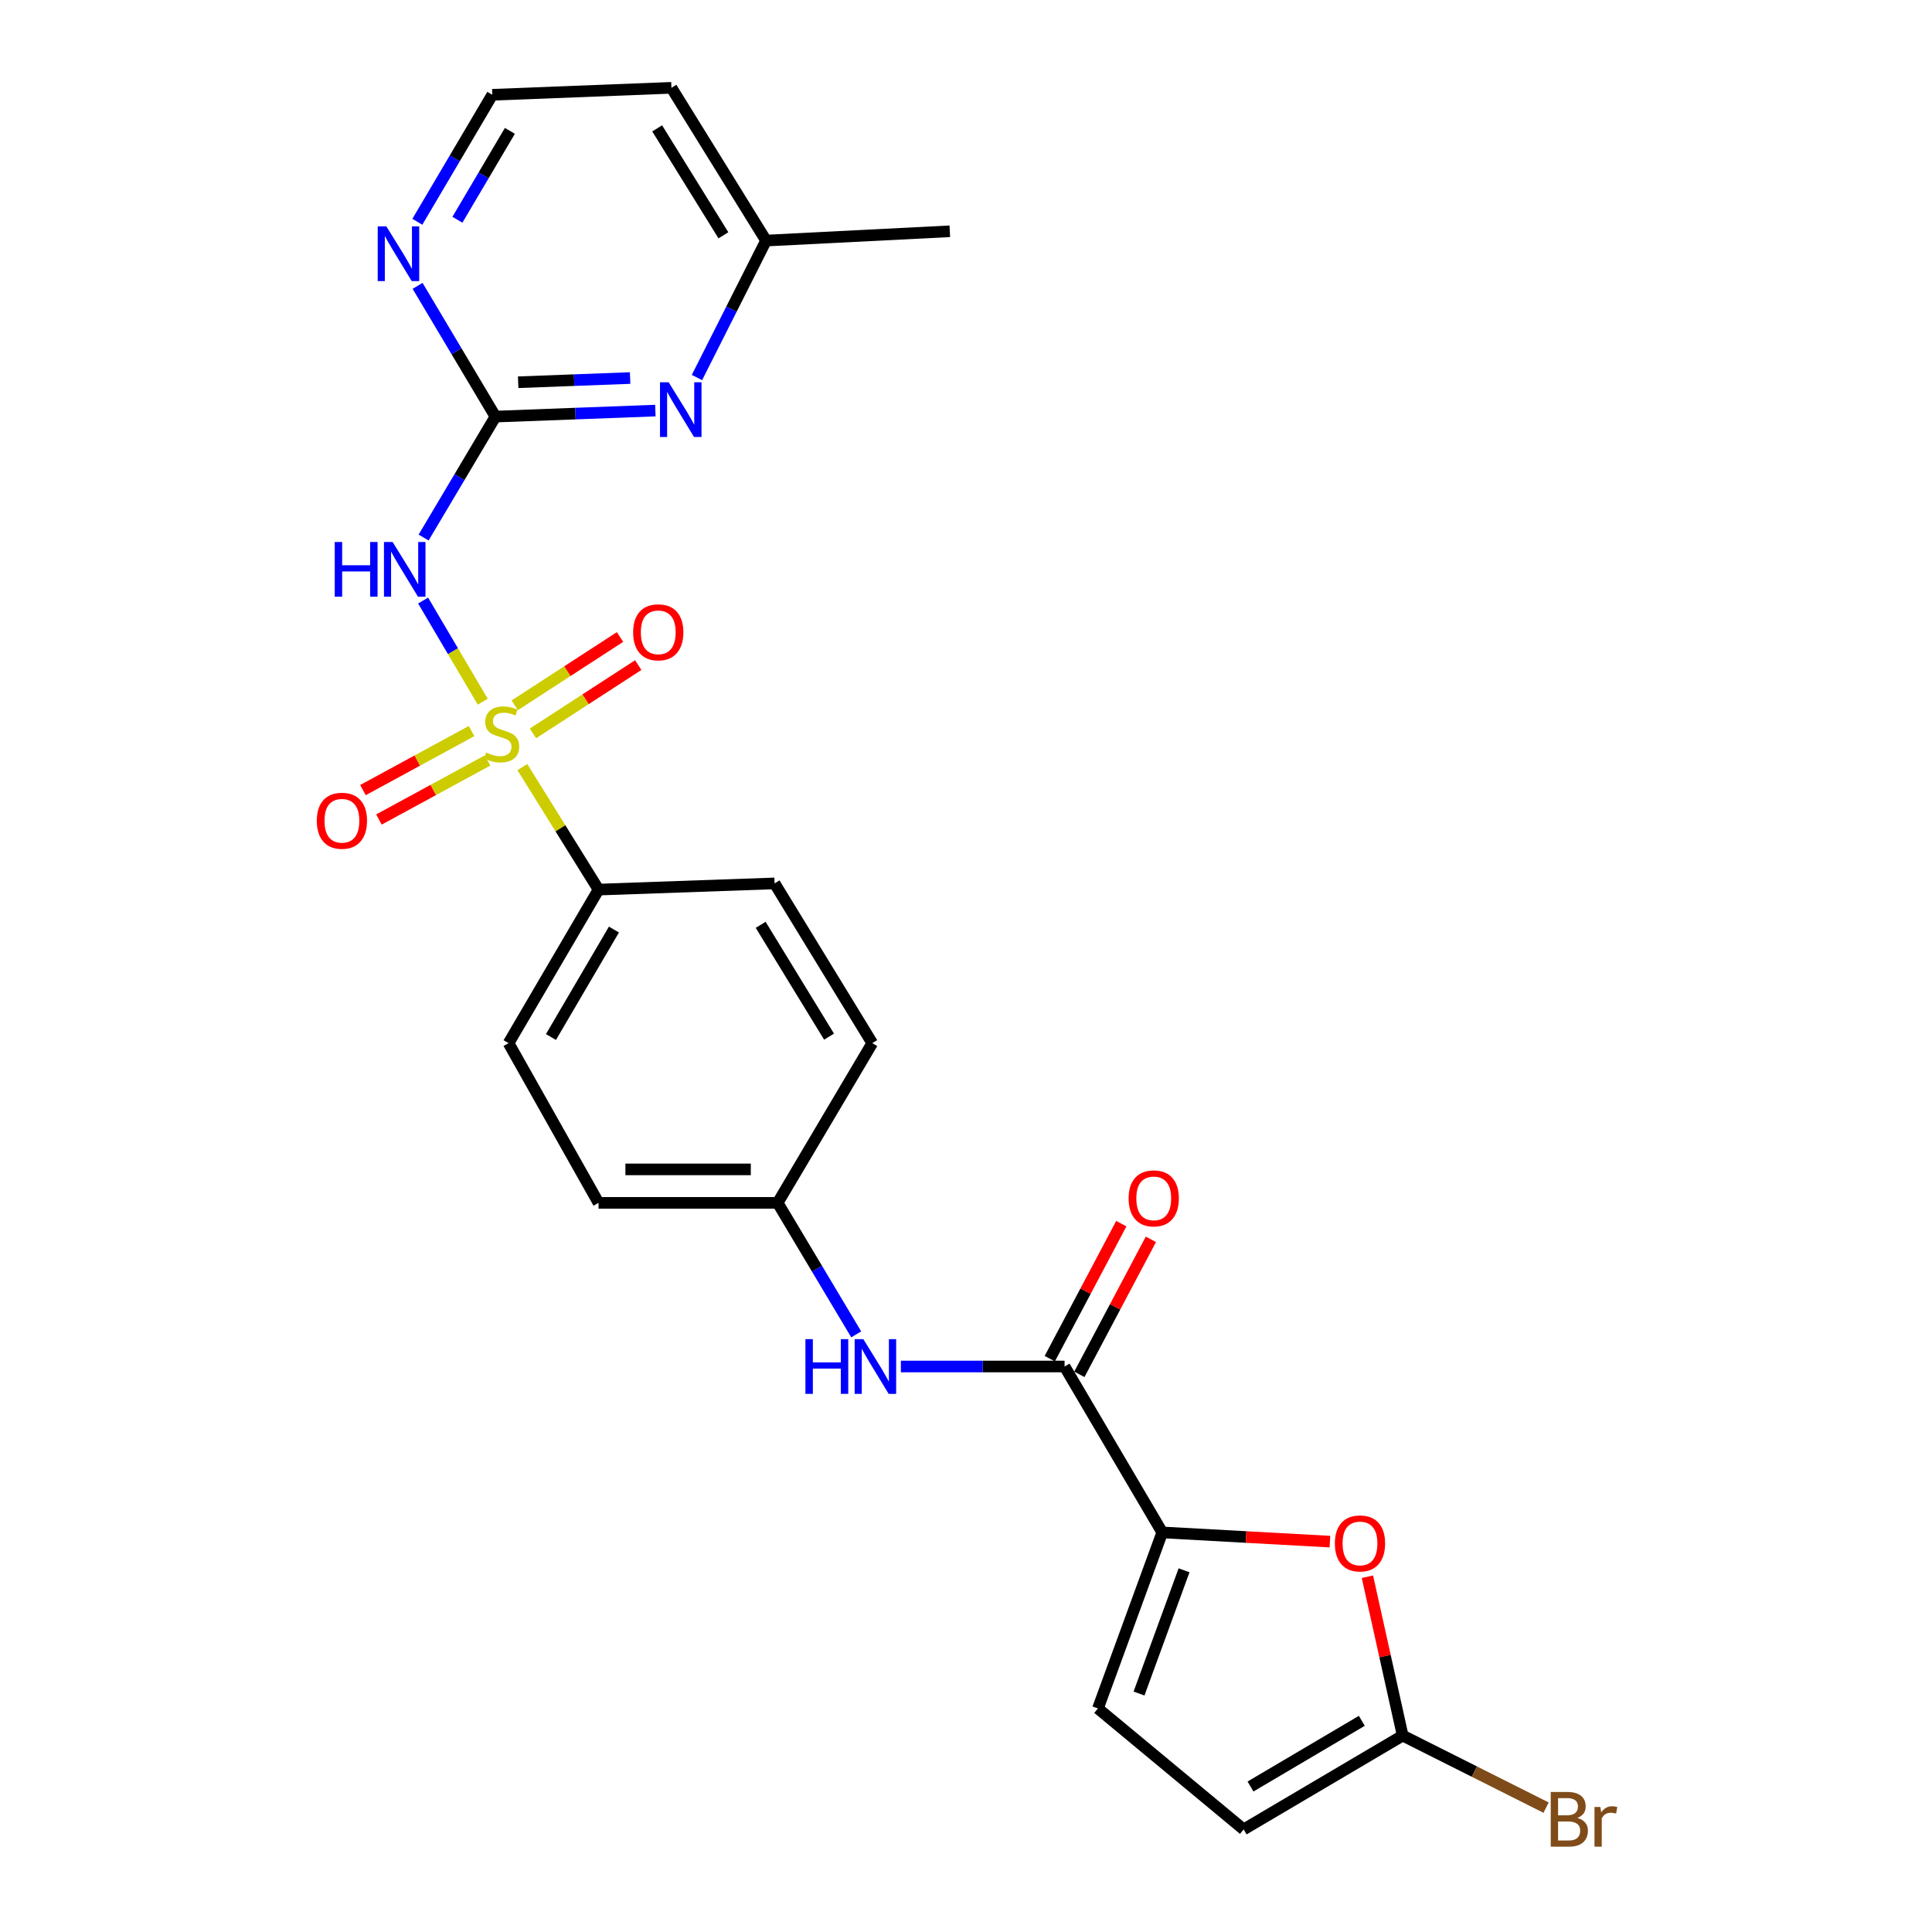 <?xml version='1.0' encoding='iso-8859-1'?>
<svg version='1.1' baseProfile='full'
              xmlns='http://www.w3.org/2000/svg'
                      xmlns:rdkit='http://www.rdkit.org/xml'
                      xmlns:xlink='http://www.w3.org/1999/xlink'
                  xml:space='preserve'
width='1000px' height='1000px' viewBox='0 0 1000 1000'>
<!-- END OF HEADER -->
<rect style='opacity:1.0;fill:#FFFFFF;stroke:none' width='1000' height='1000' x='0' y='0'> </rect>
<path class='bond-0' d='M 249.865,363.204 L 234.432,337.023' style='fill:none;fill-rule:evenodd;stroke:#CCCC00;stroke-width:6px;stroke-linecap:butt;stroke-linejoin:miter;stroke-opacity:1' />
<path class='bond-0' d='M 234.432,337.023 L 219,310.843' style='fill:none;fill-rule:evenodd;stroke:#0000FF;stroke-width:6px;stroke-linecap:butt;stroke-linejoin:miter;stroke-opacity:1' />
<path class='bond-8' d='M 270.375,397.048 L 290.092,428.751' style='fill:none;fill-rule:evenodd;stroke:#CCCC00;stroke-width:6px;stroke-linecap:butt;stroke-linejoin:miter;stroke-opacity:1' />
<path class='bond-8' d='M 290.092,428.751 L 309.808,460.454' style='fill:none;fill-rule:evenodd;stroke:#000000;stroke-width:6px;stroke-linecap:butt;stroke-linejoin:miter;stroke-opacity:1' />
<path class='bond-11' d='M 244.074,378.397 L 215.967,393.678' style='fill:none;fill-rule:evenodd;stroke:#CCCC00;stroke-width:6px;stroke-linecap:butt;stroke-linejoin:miter;stroke-opacity:1' />
<path class='bond-11' d='M 215.967,393.678 L 187.861,408.958' style='fill:none;fill-rule:evenodd;stroke:#FF0000;stroke-width:6px;stroke-linecap:butt;stroke-linejoin:miter;stroke-opacity:1' />
<path class='bond-11' d='M 252.35,393.62 L 224.244,408.901' style='fill:none;fill-rule:evenodd;stroke:#CCCC00;stroke-width:6px;stroke-linecap:butt;stroke-linejoin:miter;stroke-opacity:1' />
<path class='bond-11' d='M 224.244,408.901 L 196.137,424.181' style='fill:none;fill-rule:evenodd;stroke:#FF0000;stroke-width:6px;stroke-linecap:butt;stroke-linejoin:miter;stroke-opacity:1' />
<path class='bond-12' d='M 275.855,379.604 L 303.103,361.927' style='fill:none;fill-rule:evenodd;stroke:#CCCC00;stroke-width:6px;stroke-linecap:butt;stroke-linejoin:miter;stroke-opacity:1' />
<path class='bond-12' d='M 303.103,361.927 L 330.352,344.25' style='fill:none;fill-rule:evenodd;stroke:#FF0000;stroke-width:6px;stroke-linecap:butt;stroke-linejoin:miter;stroke-opacity:1' />
<path class='bond-12' d='M 266.425,365.067 L 293.673,347.391' style='fill:none;fill-rule:evenodd;stroke:#CCCC00;stroke-width:6px;stroke-linecap:butt;stroke-linejoin:miter;stroke-opacity:1' />
<path class='bond-12' d='M 293.673,347.391 L 320.921,329.714' style='fill:none;fill-rule:evenodd;stroke:#FF0000;stroke-width:6px;stroke-linecap:butt;stroke-linejoin:miter;stroke-opacity:1' />
<path class='bond-1' d='M 219.256,278.236 L 237.848,246.934' style='fill:none;fill-rule:evenodd;stroke:#0000FF;stroke-width:6px;stroke-linecap:butt;stroke-linejoin:miter;stroke-opacity:1' />
<path class='bond-1' d='M 237.848,246.934 L 256.439,215.632' style='fill:none;fill-rule:evenodd;stroke:#000000;stroke-width:6px;stroke-linecap:butt;stroke-linejoin:miter;stroke-opacity:1' />
<path class='bond-6' d='M 256.439,215.632 L 297.828,214.075' style='fill:none;fill-rule:evenodd;stroke:#000000;stroke-width:6px;stroke-linecap:butt;stroke-linejoin:miter;stroke-opacity:1' />
<path class='bond-6' d='M 297.828,214.075 L 339.218,212.517' style='fill:none;fill-rule:evenodd;stroke:#0000FF;stroke-width:6px;stroke-linecap:butt;stroke-linejoin:miter;stroke-opacity:1' />
<path class='bond-6' d='M 268.204,197.849 L 297.177,196.759' style='fill:none;fill-rule:evenodd;stroke:#000000;stroke-width:6px;stroke-linecap:butt;stroke-linejoin:miter;stroke-opacity:1' />
<path class='bond-6' d='M 297.177,196.759 L 326.149,195.669' style='fill:none;fill-rule:evenodd;stroke:#0000FF;stroke-width:6px;stroke-linecap:butt;stroke-linejoin:miter;stroke-opacity:1' />
<path class='bond-13' d='M 256.439,215.632 L 236.289,181.794' style='fill:none;fill-rule:evenodd;stroke:#000000;stroke-width:6px;stroke-linecap:butt;stroke-linejoin:miter;stroke-opacity:1' />
<path class='bond-13' d='M 236.289,181.794 L 216.139,147.955' style='fill:none;fill-rule:evenodd;stroke:#0000FF;stroke-width:6px;stroke-linecap:butt;stroke-linejoin:miter;stroke-opacity:1' />
<path class='bond-2' d='M 601.579,793.175 L 551.02,707.297' style='fill:none;fill-rule:evenodd;stroke:#000000;stroke-width:6px;stroke-linecap:butt;stroke-linejoin:miter;stroke-opacity:1' />
<path class='bond-4' d='M 601.579,793.175 L 644.972,795.559' style='fill:none;fill-rule:evenodd;stroke:#000000;stroke-width:6px;stroke-linecap:butt;stroke-linejoin:miter;stroke-opacity:1' />
<path class='bond-4' d='M 644.972,795.559 L 688.365,797.943' style='fill:none;fill-rule:evenodd;stroke:#FF0000;stroke-width:6px;stroke-linecap:butt;stroke-linejoin:miter;stroke-opacity:1' />
<path class='bond-7' d='M 601.579,793.175 L 568.29,884.291' style='fill:none;fill-rule:evenodd;stroke:#000000;stroke-width:6px;stroke-linecap:butt;stroke-linejoin:miter;stroke-opacity:1' />
<path class='bond-7' d='M 612.861,812.789 L 589.559,876.569' style='fill:none;fill-rule:evenodd;stroke:#000000;stroke-width:6px;stroke-linecap:butt;stroke-linejoin:miter;stroke-opacity:1' />
<path class='bond-3' d='M 551.02,707.297 L 508.658,707.297' style='fill:none;fill-rule:evenodd;stroke:#000000;stroke-width:6px;stroke-linecap:butt;stroke-linejoin:miter;stroke-opacity:1' />
<path class='bond-3' d='M 508.658,707.297 L 466.296,707.297' style='fill:none;fill-rule:evenodd;stroke:#0000FF;stroke-width:6px;stroke-linecap:butt;stroke-linejoin:miter;stroke-opacity:1' />
<path class='bond-14' d='M 558.676,711.354 L 577.187,676.415' style='fill:none;fill-rule:evenodd;stroke:#000000;stroke-width:6px;stroke-linecap:butt;stroke-linejoin:miter;stroke-opacity:1' />
<path class='bond-14' d='M 577.187,676.415 L 595.699,641.477' style='fill:none;fill-rule:evenodd;stroke:#FF0000;stroke-width:6px;stroke-linecap:butt;stroke-linejoin:miter;stroke-opacity:1' />
<path class='bond-14' d='M 543.364,703.241 L 561.876,668.303' style='fill:none;fill-rule:evenodd;stroke:#000000;stroke-width:6px;stroke-linecap:butt;stroke-linejoin:miter;stroke-opacity:1' />
<path class='bond-14' d='M 561.876,668.303 L 580.388,633.364' style='fill:none;fill-rule:evenodd;stroke:#FF0000;stroke-width:6px;stroke-linecap:butt;stroke-linejoin:miter;stroke-opacity:1' />
<path class='bond-5' d='M 707.77,816.106 L 716.895,857.221' style='fill:none;fill-rule:evenodd;stroke:#FF0000;stroke-width:6px;stroke-linecap:butt;stroke-linejoin:miter;stroke-opacity:1' />
<path class='bond-5' d='M 716.895,857.221 L 726.021,898.336' style='fill:none;fill-rule:evenodd;stroke:#000000;stroke-width:6px;stroke-linecap:butt;stroke-linejoin:miter;stroke-opacity:1' />
<path class='bond-19' d='M 726.021,898.336 L 763.136,916.982' style='fill:none;fill-rule:evenodd;stroke:#000000;stroke-width:6px;stroke-linecap:butt;stroke-linejoin:miter;stroke-opacity:1' />
<path class='bond-19' d='M 763.136,916.982 L 800.25,935.629' style='fill:none;fill-rule:evenodd;stroke:#7F4C19;stroke-width:6px;stroke-linecap:butt;stroke-linejoin:miter;stroke-opacity:1' />
<path class='bond-27' d='M 726.021,898.336 L 643.714,946.901' style='fill:none;fill-rule:evenodd;stroke:#000000;stroke-width:6px;stroke-linecap:butt;stroke-linejoin:miter;stroke-opacity:1' />
<path class='bond-27' d='M 704.869,890.697 L 647.254,924.693' style='fill:none;fill-rule:evenodd;stroke:#000000;stroke-width:6px;stroke-linecap:butt;stroke-linejoin:miter;stroke-opacity:1' />
<path class='bond-18' d='M 360.74,195.412 L 378.627,159.969' style='fill:none;fill-rule:evenodd;stroke:#0000FF;stroke-width:6px;stroke-linecap:butt;stroke-linejoin:miter;stroke-opacity:1' />
<path class='bond-18' d='M 378.627,159.969 L 396.514,124.527' style='fill:none;fill-rule:evenodd;stroke:#000000;stroke-width:6px;stroke-linecap:butt;stroke-linejoin:miter;stroke-opacity:1' />
<path class='bond-10' d='M 568.29,884.291 L 643.714,946.901' style='fill:none;fill-rule:evenodd;stroke:#000000;stroke-width:6px;stroke-linecap:butt;stroke-linejoin:miter;stroke-opacity:1' />
<path class='bond-15' d='M 309.808,460.454 L 263.235,539.931' style='fill:none;fill-rule:evenodd;stroke:#000000;stroke-width:6px;stroke-linecap:butt;stroke-linejoin:miter;stroke-opacity:1' />
<path class='bond-15' d='M 317.772,481.136 L 285.171,536.77' style='fill:none;fill-rule:evenodd;stroke:#000000;stroke-width:6px;stroke-linecap:butt;stroke-linejoin:miter;stroke-opacity:1' />
<path class='bond-16' d='M 309.808,460.454 L 400.923,457.248' style='fill:none;fill-rule:evenodd;stroke:#000000;stroke-width:6px;stroke-linecap:butt;stroke-linejoin:miter;stroke-opacity:1' />
<path class='bond-9' d='M 443.178,690.671 L 422.85,656.637' style='fill:none;fill-rule:evenodd;stroke:#0000FF;stroke-width:6px;stroke-linecap:butt;stroke-linejoin:miter;stroke-opacity:1' />
<path class='bond-9' d='M 422.85,656.637 L 402.521,622.603' style='fill:none;fill-rule:evenodd;stroke:#000000;stroke-width:6px;stroke-linecap:butt;stroke-linejoin:miter;stroke-opacity:1' />
<path class='bond-20' d='M 216.014,114.794 L 235.413,81.929' style='fill:none;fill-rule:evenodd;stroke:#0000FF;stroke-width:6px;stroke-linecap:butt;stroke-linejoin:miter;stroke-opacity:1' />
<path class='bond-20' d='M 235.413,81.929 L 254.812,49.065' style='fill:none;fill-rule:evenodd;stroke:#000000;stroke-width:6px;stroke-linecap:butt;stroke-linejoin:miter;stroke-opacity:1' />
<path class='bond-20' d='M 236.756,113.742 L 250.335,90.737' style='fill:none;fill-rule:evenodd;stroke:#0000FF;stroke-width:6px;stroke-linecap:butt;stroke-linejoin:miter;stroke-opacity:1' />
<path class='bond-20' d='M 250.335,90.737 L 263.914,67.732' style='fill:none;fill-rule:evenodd;stroke:#000000;stroke-width:6px;stroke-linecap:butt;stroke-linejoin:miter;stroke-opacity:1' />
<path class='bond-21' d='M 263.235,539.931 L 309.808,622.603' style='fill:none;fill-rule:evenodd;stroke:#000000;stroke-width:6px;stroke-linecap:butt;stroke-linejoin:miter;stroke-opacity:1' />
<path class='bond-22' d='M 400.923,457.248 L 451.482,539.931' style='fill:none;fill-rule:evenodd;stroke:#000000;stroke-width:6px;stroke-linecap:butt;stroke-linejoin:miter;stroke-opacity:1' />
<path class='bond-22' d='M 393.724,478.69 L 429.115,536.568' style='fill:none;fill-rule:evenodd;stroke:#000000;stroke-width:6px;stroke-linecap:butt;stroke-linejoin:miter;stroke-opacity:1' />
<path class='bond-17' d='M 402.521,622.603 L 451.482,539.931' style='fill:none;fill-rule:evenodd;stroke:#000000;stroke-width:6px;stroke-linecap:butt;stroke-linejoin:miter;stroke-opacity:1' />
<path class='bond-25' d='M 402.521,622.603 L 309.808,622.603' style='fill:none;fill-rule:evenodd;stroke:#000000;stroke-width:6px;stroke-linecap:butt;stroke-linejoin:miter;stroke-opacity:1' />
<path class='bond-25' d='M 388.614,605.275 L 323.715,605.275' style='fill:none;fill-rule:evenodd;stroke:#000000;stroke-width:6px;stroke-linecap:butt;stroke-linejoin:miter;stroke-opacity:1' />
<path class='bond-24' d='M 396.514,124.527 L 491.624,119.714' style='fill:none;fill-rule:evenodd;stroke:#000000;stroke-width:6px;stroke-linecap:butt;stroke-linejoin:miter;stroke-opacity:1' />
<path class='bond-26' d='M 396.514,124.527 L 347.535,45.455' style='fill:none;fill-rule:evenodd;stroke:#000000;stroke-width:6px;stroke-linecap:butt;stroke-linejoin:miter;stroke-opacity:1' />
<path class='bond-26' d='M 374.437,121.791 L 340.151,66.44' style='fill:none;fill-rule:evenodd;stroke:#000000;stroke-width:6px;stroke-linecap:butt;stroke-linejoin:miter;stroke-opacity:1' />
<path class='bond-23' d='M 254.812,49.065 L 347.535,45.455' style='fill:none;fill-rule:evenodd;stroke:#000000;stroke-width:6px;stroke-linecap:butt;stroke-linejoin:miter;stroke-opacity:1' />
<path  class='atom-0' d='M 251.644 389.513
Q 251.964 389.633, 253.284 390.193
Q 254.604 390.753, 256.044 391.113
Q 257.524 391.433, 258.964 391.433
Q 261.644 391.433, 263.204 390.153
Q 264.764 388.833, 264.764 386.553
Q 264.764 384.993, 263.964 384.033
Q 263.204 383.073, 262.004 382.553
Q 260.804 382.033, 258.804 381.433
Q 256.284 380.673, 254.764 379.953
Q 253.284 379.233, 252.204 377.713
Q 251.164 376.193, 251.164 373.633
Q 251.164 370.073, 253.564 367.873
Q 256.004 365.673, 260.804 365.673
Q 264.084 365.673, 267.804 367.233
L 266.884 370.313
Q 263.484 368.913, 260.924 368.913
Q 258.164 368.913, 256.644 370.073
Q 255.124 371.193, 255.164 373.153
Q 255.164 374.673, 255.924 375.593
Q 256.724 376.513, 257.844 377.033
Q 259.004 377.553, 260.924 378.153
Q 263.484 378.953, 265.004 379.753
Q 266.524 380.553, 267.604 382.193
Q 268.724 383.793, 268.724 386.553
Q 268.724 390.473, 266.084 392.593
Q 263.484 394.673, 259.124 394.673
Q 256.604 394.673, 254.684 394.113
Q 252.804 393.593, 250.564 392.673
L 251.644 389.513
' fill='#CCCC00'/>
<path  class='atom-1' d='M 173.261 280.535
L 177.101 280.535
L 177.101 292.575
L 191.581 292.575
L 191.581 280.535
L 195.421 280.535
L 195.421 308.855
L 191.581 308.855
L 191.581 295.775
L 177.101 295.775
L 177.101 308.855
L 173.261 308.855
L 173.261 280.535
' fill='#0000FF'/>
<path  class='atom-1' d='M 203.221 280.535
L 212.501 295.535
Q 213.421 297.015, 214.901 299.695
Q 216.381 302.375, 216.461 302.535
L 216.461 280.535
L 220.221 280.535
L 220.221 308.855
L 216.341 308.855
L 206.381 292.455
Q 205.221 290.535, 203.981 288.335
Q 202.781 286.135, 202.421 285.455
L 202.421 308.855
L 198.741 308.855
L 198.741 280.535
L 203.221 280.535
' fill='#0000FF'/>
<path  class='atom-5' d='M 690.928 798.877
Q 690.928 792.077, 694.288 788.277
Q 697.648 784.477, 703.928 784.477
Q 710.208 784.477, 713.568 788.277
Q 716.928 792.077, 716.928 798.877
Q 716.928 805.757, 713.528 809.677
Q 710.128 813.557, 703.928 813.557
Q 697.688 813.557, 694.288 809.677
Q 690.928 805.797, 690.928 798.877
M 703.928 810.357
Q 708.248 810.357, 710.568 807.477
Q 712.928 804.557, 712.928 798.877
Q 712.928 793.317, 710.568 790.517
Q 708.248 787.677, 703.928 787.677
Q 699.608 787.677, 697.248 790.477
Q 694.928 793.277, 694.928 798.877
Q 694.928 804.597, 697.248 807.477
Q 699.608 810.357, 703.928 810.357
' fill='#FF0000'/>
<path  class='atom-7' d='M 346.098 197.862
L 355.378 212.862
Q 356.298 214.342, 357.778 217.022
Q 359.258 219.702, 359.338 219.862
L 359.338 197.862
L 363.098 197.862
L 363.098 226.182
L 359.218 226.182
L 349.258 209.782
Q 348.098 207.862, 346.858 205.662
Q 345.658 203.462, 345.298 202.782
L 345.298 226.182
L 341.618 226.182
L 341.618 197.862
L 346.098 197.862
' fill='#0000FF'/>
<path  class='atom-10' d='M 416.889 693.137
L 420.729 693.137
L 420.729 705.177
L 435.209 705.177
L 435.209 693.137
L 439.049 693.137
L 439.049 721.457
L 435.209 721.457
L 435.209 708.377
L 420.729 708.377
L 420.729 721.457
L 416.889 721.457
L 416.889 693.137
' fill='#0000FF'/>
<path  class='atom-10' d='M 446.849 693.137
L 456.129 708.137
Q 457.049 709.617, 458.529 712.297
Q 460.009 714.977, 460.089 715.137
L 460.089 693.137
L 463.849 693.137
L 463.849 721.457
L 459.969 721.457
L 450.009 705.057
Q 448.849 703.137, 447.609 700.937
Q 446.409 698.737, 446.049 698.057
L 446.049 721.457
L 442.369 721.457
L 442.369 693.137
L 446.849 693.137
' fill='#0000FF'/>
<path  class='atom-12' d='M 163.972 424.82
Q 163.972 418.02, 167.332 414.22
Q 170.692 410.42, 176.972 410.42
Q 183.252 410.42, 186.612 414.22
Q 189.972 418.02, 189.972 424.82
Q 189.972 431.7, 186.572 435.62
Q 183.172 439.5, 176.972 439.5
Q 170.732 439.5, 167.332 435.62
Q 163.972 431.74, 163.972 424.82
M 176.972 436.3
Q 181.292 436.3, 183.612 433.42
Q 185.972 430.5, 185.972 424.82
Q 185.972 419.26, 183.612 416.46
Q 181.292 413.62, 176.972 413.62
Q 172.652 413.62, 170.292 416.42
Q 167.972 419.22, 167.972 424.82
Q 167.972 430.54, 170.292 433.42
Q 172.652 436.3, 176.972 436.3
' fill='#FF0000'/>
<path  class='atom-13' d='M 327.709 327.284
Q 327.709 320.484, 331.069 316.684
Q 334.429 312.884, 340.709 312.884
Q 346.989 312.884, 350.349 316.684
Q 353.709 320.484, 353.709 327.284
Q 353.709 334.164, 350.309 338.084
Q 346.909 341.964, 340.709 341.964
Q 334.469 341.964, 331.069 338.084
Q 327.709 334.204, 327.709 327.284
M 340.709 338.764
Q 345.029 338.764, 347.349 335.884
Q 349.709 332.964, 349.709 327.284
Q 349.709 321.724, 347.349 318.924
Q 345.029 316.084, 340.709 316.084
Q 336.389 316.084, 334.029 318.884
Q 331.709 321.684, 331.709 327.284
Q 331.709 333.004, 334.029 335.884
Q 336.389 338.764, 340.709 338.764
' fill='#FF0000'/>
<path  class='atom-14' d='M 199.986 117.182
L 209.266 132.182
Q 210.186 133.662, 211.666 136.342
Q 213.146 139.022, 213.226 139.182
L 213.226 117.182
L 216.986 117.182
L 216.986 145.502
L 213.106 145.502
L 203.146 129.102
Q 201.986 127.182, 200.746 124.982
Q 199.546 122.782, 199.186 122.102
L 199.186 145.502
L 195.506 145.502
L 195.506 117.182
L 199.986 117.182
' fill='#0000FF'/>
<path  class='atom-15' d='M 584.17 620.276
Q 584.17 613.476, 587.53 609.676
Q 590.89 605.876, 597.17 605.876
Q 603.45 605.876, 606.81 609.676
Q 610.17 613.476, 610.17 620.276
Q 610.17 627.156, 606.77 631.076
Q 603.37 634.956, 597.17 634.956
Q 590.93 634.956, 587.53 631.076
Q 584.17 627.196, 584.17 620.276
M 597.17 631.756
Q 601.49 631.756, 603.81 628.876
Q 606.17 625.956, 606.17 620.276
Q 606.17 614.716, 603.81 611.916
Q 601.49 609.076, 597.17 609.076
Q 592.85 609.076, 590.49 611.876
Q 588.17 614.676, 588.17 620.276
Q 588.17 625.996, 590.49 628.876
Q 592.85 631.756, 597.17 631.756
' fill='#FF0000'/>
<path  class='atom-20' d='M 816.424 940.954
Q 819.144 941.714, 820.504 943.394
Q 821.904 945.034, 821.904 947.474
Q 821.904 951.394, 819.384 953.634
Q 816.904 955.834, 812.184 955.834
L 802.664 955.834
L 802.664 927.514
L 811.024 927.514
Q 815.864 927.514, 818.304 929.474
Q 820.744 931.434, 820.744 935.034
Q 820.744 939.314, 816.424 940.954
M 806.464 930.714
L 806.464 939.594
L 811.024 939.594
Q 813.824 939.594, 815.264 938.474
Q 816.744 937.314, 816.744 935.034
Q 816.744 930.714, 811.024 930.714
L 806.464 930.714
M 812.184 952.634
Q 814.944 952.634, 816.424 951.314
Q 817.904 949.994, 817.904 947.474
Q 817.904 945.154, 816.264 943.994
Q 814.664 942.794, 811.584 942.794
L 806.464 942.794
L 806.464 952.634
L 812.184 952.634
' fill='#7F4C19'/>
<path  class='atom-20' d='M 828.344 935.274
L 828.784 938.114
Q 830.944 934.914, 834.464 934.914
Q 835.584 934.914, 837.104 935.314
L 836.504 938.674
Q 834.784 938.274, 833.824 938.274
Q 832.144 938.274, 831.024 938.954
Q 829.944 939.594, 829.064 941.154
L 829.064 955.834
L 825.304 955.834
L 825.304 935.274
L 828.344 935.274
' fill='#7F4C19'/>
</svg>
